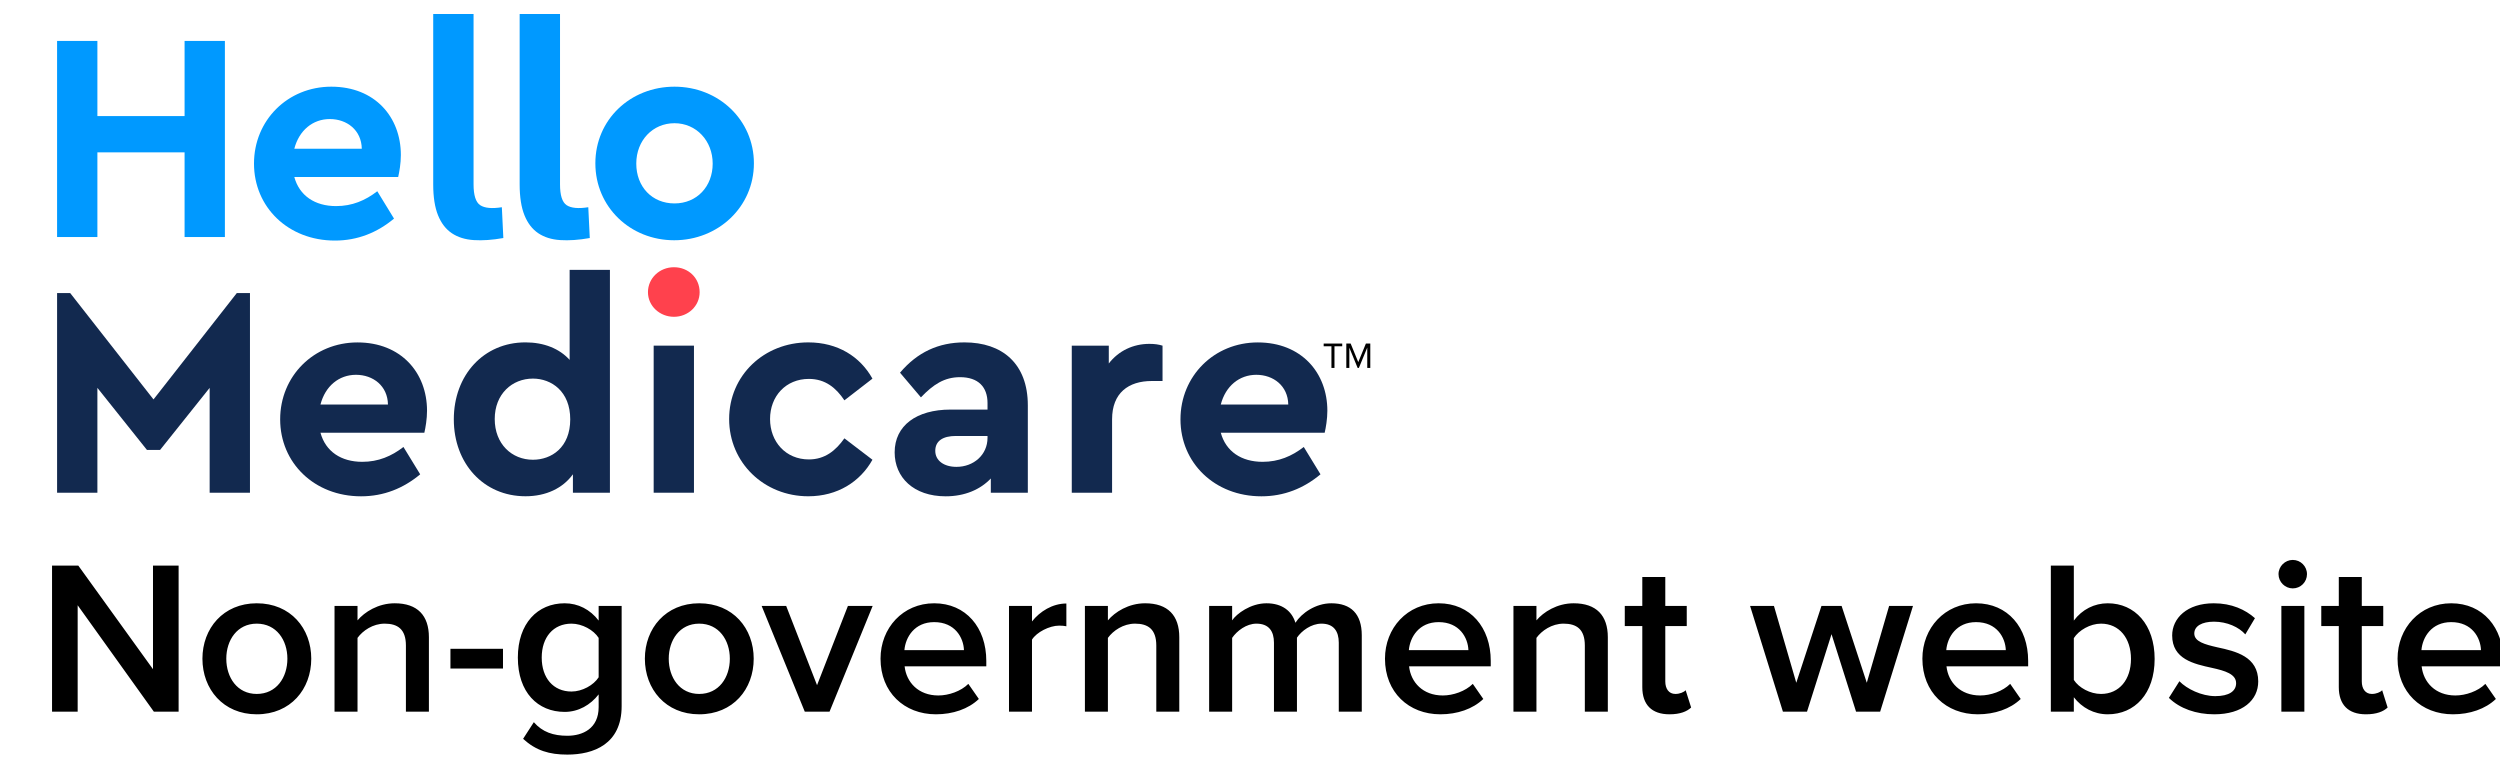 <?xml version="1.0" encoding="utf-8"?>
<svg xmlns="http://www.w3.org/2000/svg" width="137" height="42" viewBox="0 0 137 42" fill="none">
<g clip-path="url(#clip0_1713_3200)">
<path d="M21.82 9.699H16.128C16.407 10.724 17.256 11.294 18.418 11.294C19.301 11.294 20.021 10.985 20.675 10.48L21.592 11.979C20.675 12.745 19.595 13.183 18.353 13.183C15.784 13.183 13.919 11.344 13.919 8.966C13.919 6.589 15.767 4.75 18.156 4.75C20.545 4.75 21.967 6.412 21.967 8.495C21.967 8.95 21.885 9.424 21.82 9.699ZM16.128 8.152H19.826C19.809 7.128 19.008 6.524 18.074 6.524C17.141 6.524 16.39 7.142 16.128 8.152Z" fill="#0099FF"/>
<path d="M41.314 8.95C41.314 11.344 39.351 13.166 36.945 13.166C34.539 13.166 32.626 11.342 32.626 8.95C32.626 6.558 34.541 4.75 36.962 4.75C39.382 4.75 41.314 6.575 41.314 8.95ZM34.868 8.966C34.868 10.236 35.734 11.148 36.962 11.148C38.189 11.148 39.055 10.219 39.055 8.966C39.055 7.714 38.155 6.752 36.962 6.752C35.768 6.752 34.868 7.695 34.868 8.966Z" fill="#0099FF"/>
<path d="M25.951 0.769V10.102C25.951 10.703 26.072 11.081 26.315 11.244C26.558 11.404 26.952 11.443 27.501 11.356L27.583 13.044C26.979 13.152 26.44 13.188 25.963 13.157C25.487 13.126 25.085 12.999 24.758 12.779C24.431 12.558 24.18 12.233 24.005 11.799C23.829 11.366 23.74 10.801 23.74 10.104V0.769H25.951Z" fill="#0099FF"/>
<path d="M30.689 0.769V10.102C30.689 10.703 30.809 11.081 31.052 11.244C31.295 11.404 31.69 11.443 32.238 11.356L32.32 13.044C31.716 13.152 31.177 13.188 30.701 13.157C30.224 13.126 29.823 12.999 29.495 12.779C29.168 12.558 28.918 12.233 28.742 11.799C28.567 11.366 28.477 10.801 28.477 10.104V0.769H30.689Z" fill="#0099FF"/>
<path d="M12.324 12.989H10.115V8.349H5.337V12.989H3.128V2.243H5.337V6.361H10.115V2.243H12.324V12.989Z" fill="#0099FF"/>
<path d="M38.34 16.011C38.34 16.777 37.702 17.361 36.932 17.361C36.162 17.361 35.508 16.774 35.508 16.011C35.508 15.247 36.145 14.644 36.932 14.644C37.719 14.644 38.34 15.23 38.34 16.011Z" fill="#FF414D"/>
<path d="M13.698 16.061V27.001H11.489V21.255L8.772 24.657H8.053L5.337 21.255V27.001H3.128V16.061H3.847L8.412 21.889L12.976 16.061H13.695H13.698Z" fill="#12294F"/>
<path d="M33.424 14.79V27.001H31.396V25.991C30.84 26.757 29.924 27.195 28.795 27.195C26.505 27.195 24.869 25.404 24.869 22.979C24.869 20.553 26.505 18.762 28.795 18.762C29.811 18.762 30.66 19.105 31.216 19.722V14.79H33.424ZM31.249 22.979C31.249 21.449 30.22 20.747 29.204 20.747C28.059 20.747 27.111 21.595 27.111 22.962C27.111 24.329 28.045 25.194 29.204 25.194C30.22 25.194 31.249 24.526 31.249 22.979Z" fill="#12294F"/>
<path d="M72.592 23.714H66.899C67.178 24.739 68.028 25.308 69.19 25.308C70.073 25.308 70.792 25 71.447 24.494L72.363 25.993C71.447 26.759 70.366 27.198 69.125 27.198C66.555 27.198 64.69 25.359 64.69 22.981C64.69 20.604 66.538 18.765 68.927 18.765C71.317 18.765 72.739 20.426 72.739 22.509C72.739 22.964 72.657 23.439 72.592 23.714ZM66.899 22.167H70.597C70.58 21.142 69.779 20.539 68.846 20.539C67.912 20.539 67.161 21.157 66.899 22.167Z" fill="#12294F"/>
<path d="M23.254 23.714H17.562C17.841 24.739 18.69 25.308 19.852 25.308C20.735 25.308 21.455 25 22.109 24.494L23.026 25.993C22.109 26.759 21.029 27.198 19.787 27.198C17.218 27.198 15.353 25.359 15.353 22.981C15.353 20.604 17.201 18.765 19.59 18.765C21.979 18.765 23.401 20.426 23.401 22.509C23.401 22.964 23.319 23.439 23.254 23.714ZM17.562 22.167H21.26C21.243 21.142 20.442 20.539 19.508 20.539C18.575 20.539 17.824 21.157 17.562 22.167Z" fill="#12294F"/>
<path d="M38.029 27.001H35.821V18.941H38.029V27.001Z" fill="#12294F"/>
<path d="M47.81 20.75L46.273 21.938C45.816 21.253 45.226 20.764 44.326 20.764C43.066 20.764 42.199 21.708 42.199 22.962C42.199 24.217 43.066 25.177 44.326 25.177C45.209 25.177 45.799 24.689 46.273 24.021L47.81 25.194C47.139 26.398 45.895 27.196 44.293 27.196C41.872 27.196 39.957 25.357 39.957 22.962C39.957 20.568 41.872 18.763 44.293 18.763C45.912 18.763 47.139 19.543 47.81 20.75Z" fill="#12294F"/>
<path d="M56.325 22.215V27.002H54.297V26.221C53.724 26.825 52.872 27.198 51.825 27.198C50.059 27.198 49.027 26.157 49.027 24.789C49.027 23.324 50.221 22.445 52.088 22.445H54.116V22.086C54.116 21.207 53.608 20.669 52.61 20.669C51.744 20.669 51.137 21.076 50.466 21.775L49.321 20.424C50.269 19.301 51.431 18.763 52.855 18.763C54.917 18.763 56.325 19.919 56.325 22.215ZM54.116 23.99V23.891H52.381C51.662 23.891 51.253 24.169 51.253 24.706C51.253 25.242 51.727 25.584 52.415 25.584C53.349 25.584 54.116 24.933 54.116 23.99Z" fill="#12294F"/>
<path d="M63.707 18.942V20.879H63.117C61.842 20.879 60.942 21.53 60.942 22.979V27.001H58.733V18.942H60.762V19.919C61.301 19.22 62.104 18.844 62.987 18.844C63.281 18.844 63.495 18.877 63.707 18.942Z" fill="#12294F"/>
<path d="M72.963 18.976H72.537V18.827H73.554V18.976H73.129V20.163H72.963V18.976Z" fill="black"/>
<path d="M74.924 19.052L74.466 20.163H74.399L73.944 19.052V20.163H73.778V18.827H74.016L74.433 19.845L74.851 18.827H75.092V20.163H74.926V19.052H74.924Z" fill="black"/>
<path d="M9.788 39H8.432L4.256 33.168V39H2.852V30.996H4.292L8.384 36.672V30.996H9.788V39ZM14.069 39.144C12.233 39.144 11.093 37.764 11.093 36.096C11.093 34.44 12.233 33.06 14.069 33.06C15.929 33.06 17.057 34.44 17.057 36.096C17.057 37.764 15.929 39.144 14.069 39.144ZM14.069 38.028C15.149 38.028 15.749 37.128 15.749 36.096C15.749 35.076 15.149 34.176 14.069 34.176C13.001 34.176 12.401 35.076 12.401 36.096C12.401 37.128 13.001 38.028 14.069 38.028ZM23.504 39H22.244V35.376C22.244 34.476 21.788 34.176 21.08 34.176C20.432 34.176 19.88 34.56 19.592 34.956V39H18.332V33.204H19.592V33.996C19.976 33.54 20.72 33.06 21.632 33.06C22.88 33.06 23.504 33.732 23.504 34.92V39ZM27.564 36.636H24.684V35.556H27.564V36.636ZM28.666 40.488L29.254 39.576C29.722 40.116 30.322 40.32 31.09 40.32C31.918 40.32 32.806 39.936 32.806 38.748V38.052C32.362 38.628 31.702 39.012 30.946 39.012C29.47 39.012 28.378 37.944 28.378 36.036C28.378 34.164 29.458 33.06 30.946 33.06C31.678 33.06 32.338 33.396 32.806 34.008V33.204H34.066V38.7C34.066 40.788 32.518 41.352 31.09 41.352C30.106 41.352 29.374 41.136 28.666 40.488ZM32.806 37.116V34.956C32.53 34.524 31.906 34.176 31.318 34.176C30.322 34.176 29.686 34.92 29.686 36.036C29.686 37.152 30.322 37.896 31.318 37.896C31.906 37.896 32.53 37.548 32.806 37.116ZM38.315 39.144C36.479 39.144 35.339 37.764 35.339 36.096C35.339 34.44 36.479 33.06 38.315 33.06C40.175 33.06 41.303 34.44 41.303 36.096C41.303 37.764 40.175 39.144 38.315 39.144ZM38.315 38.028C39.395 38.028 39.995 37.128 39.995 36.096C39.995 35.076 39.395 34.176 38.315 34.176C37.247 34.176 36.647 35.076 36.647 36.096C36.647 37.128 37.247 38.028 38.315 38.028ZM45.458 39H44.102L41.738 33.204H43.082L44.774 37.548L46.466 33.204H47.822L45.458 39ZM48.253 36.096C48.253 34.416 49.477 33.06 51.193 33.06C52.933 33.06 54.049 34.392 54.049 36.216V36.516H49.573C49.669 37.392 50.329 38.112 51.421 38.112C51.985 38.112 52.657 37.884 53.065 37.476L53.641 38.304C53.065 38.856 52.213 39.144 51.289 39.144C49.549 39.144 48.253 37.932 48.253 36.096ZM51.193 34.092C50.113 34.092 49.621 34.92 49.561 35.628H52.825C52.801 34.944 52.333 34.092 51.193 34.092ZM56.553 39H55.293V33.204H56.553V34.056C56.985 33.504 57.681 33.072 58.437 33.072V34.32C58.329 34.296 58.197 34.284 58.041 34.284C57.513 34.284 56.805 34.644 56.553 35.052V39ZM64.625 39H63.365V35.376C63.365 34.476 62.909 34.176 62.201 34.176C61.553 34.176 61.001 34.56 60.713 34.956V39H59.453V33.204H60.713V33.996C61.097 33.54 61.841 33.06 62.753 33.06C64.001 33.06 64.625 33.732 64.625 34.92V39ZM74.625 39H73.365V35.22C73.365 34.596 73.089 34.176 72.417 34.176C71.853 34.176 71.325 34.572 71.073 34.944V39H69.813V35.22C69.813 34.596 69.537 34.176 68.853 34.176C68.301 34.176 67.785 34.572 67.521 34.956V39H66.261V33.204H67.521V33.996C67.761 33.636 68.529 33.06 69.405 33.06C70.269 33.06 70.797 33.492 70.989 34.128C71.325 33.6 72.093 33.06 72.957 33.06C74.025 33.06 74.625 33.636 74.625 34.812V39ZM75.897 36.096C75.897 34.416 77.121 33.06 78.837 33.06C80.577 33.06 81.693 34.392 81.693 36.216V36.516H77.217C77.313 37.392 77.973 38.112 79.065 38.112C79.629 38.112 80.301 37.884 80.709 37.476L81.285 38.304C80.709 38.856 79.857 39.144 78.933 39.144C77.193 39.144 75.897 37.932 75.897 36.096ZM78.837 34.092C77.757 34.092 77.265 34.92 77.205 35.628H80.469C80.445 34.944 79.977 34.092 78.837 34.092ZM88.109 39H86.849V35.376C86.849 34.476 86.393 34.176 85.685 34.176C85.037 34.176 84.485 34.56 84.197 34.956V39H82.937V33.204H84.197V33.996C84.581 33.54 85.325 33.06 86.237 33.06C87.485 33.06 88.109 33.732 88.109 34.92V39ZM91.486 39.144C90.514 39.144 89.998 38.616 89.998 37.656V34.308H89.038V33.204H89.998V31.62H91.258V33.204H92.434V34.308H91.258V37.344C91.258 37.74 91.45 38.028 91.81 38.028C92.05 38.028 92.278 37.932 92.374 37.824L92.674 38.772C92.446 38.988 92.074 39.144 91.486 39.144ZM103.032 39H101.712L100.368 34.752L99.024 39H97.704L95.904 33.204H97.212L98.436 37.416L99.816 33.204H100.92L102.3 37.416L103.524 33.204H104.832L103.032 39ZM105.347 36.096C105.347 34.416 106.571 33.06 108.287 33.06C110.027 33.06 111.143 34.392 111.143 36.216V36.516H106.667C106.763 37.392 107.423 38.112 108.515 38.112C109.079 38.112 109.751 37.884 110.159 37.476L110.735 38.304C110.159 38.856 109.307 39.144 108.383 39.144C106.643 39.144 105.347 37.932 105.347 36.096ZM108.287 34.092C107.207 34.092 106.715 34.92 106.655 35.628H109.919C109.895 34.944 109.427 34.092 108.287 34.092ZM113.646 39H112.386V30.996H113.646V34.008C114.102 33.396 114.774 33.06 115.506 33.06C116.994 33.06 118.074 34.236 118.074 36.108C118.074 38.016 116.982 39.144 115.506 39.144C114.75 39.144 114.09 38.784 113.646 38.208V39ZM113.646 34.968V37.26C113.922 37.692 114.546 38.028 115.134 38.028C116.142 38.028 116.778 37.236 116.778 36.108C116.778 34.98 116.142 34.176 115.134 34.176C114.546 34.176 113.922 34.536 113.646 34.968ZM118.855 38.244L119.431 37.332C119.839 37.752 120.643 38.148 121.399 38.148C122.155 38.148 122.539 37.872 122.539 37.44C122.539 36.936 121.927 36.756 121.219 36.6C120.223 36.384 119.035 36.12 119.035 34.824C119.035 33.876 119.851 33.06 121.315 33.06C122.299 33.06 123.043 33.408 123.571 33.876L123.043 34.764C122.695 34.368 122.047 34.068 121.327 34.068C120.667 34.068 120.247 34.308 120.247 34.716C120.247 35.16 120.823 35.316 121.507 35.472C122.515 35.688 123.751 35.976 123.751 37.344C123.751 38.364 122.899 39.144 121.339 39.144C120.355 39.144 119.455 38.832 118.855 38.244ZM125.643 32.244C125.223 32.244 124.863 31.896 124.863 31.464C124.863 31.032 125.223 30.684 125.643 30.684C126.075 30.684 126.423 31.032 126.423 31.464C126.423 31.896 126.075 32.244 125.643 32.244ZM126.279 39H125.019V33.204H126.279V39ZM129.654 39.144C128.682 39.144 128.166 38.616 128.166 37.656V34.308H127.206V33.204H128.166V31.62H129.426V33.204H130.602V34.308H129.426V37.344C129.426 37.74 129.618 38.028 129.978 38.028C130.218 38.028 130.446 37.932 130.542 37.824L130.842 38.772C130.614 38.988 130.242 39.144 129.654 39.144ZM131.386 36.096C131.386 34.416 132.61 33.06 134.326 33.06C136.066 33.06 137.182 34.392 137.182 36.216V36.516H132.706C132.802 37.392 133.462 38.112 134.554 38.112C135.118 38.112 135.79 37.884 136.198 37.476L136.774 38.304C136.198 38.856 135.346 39.144 134.422 39.144C132.682 39.144 131.386 37.932 131.386 36.096ZM134.326 34.092C133.246 34.092 132.754 34.92 132.694 35.628H135.958C135.934 34.944 135.466 34.092 134.326 34.092Z" fill="black"/>
</g>
<defs>
<clipPath id="clip0_1713_3200">
<rect width="137" height="42" fill="white"/>
</clipPath>
</defs>
</svg>
